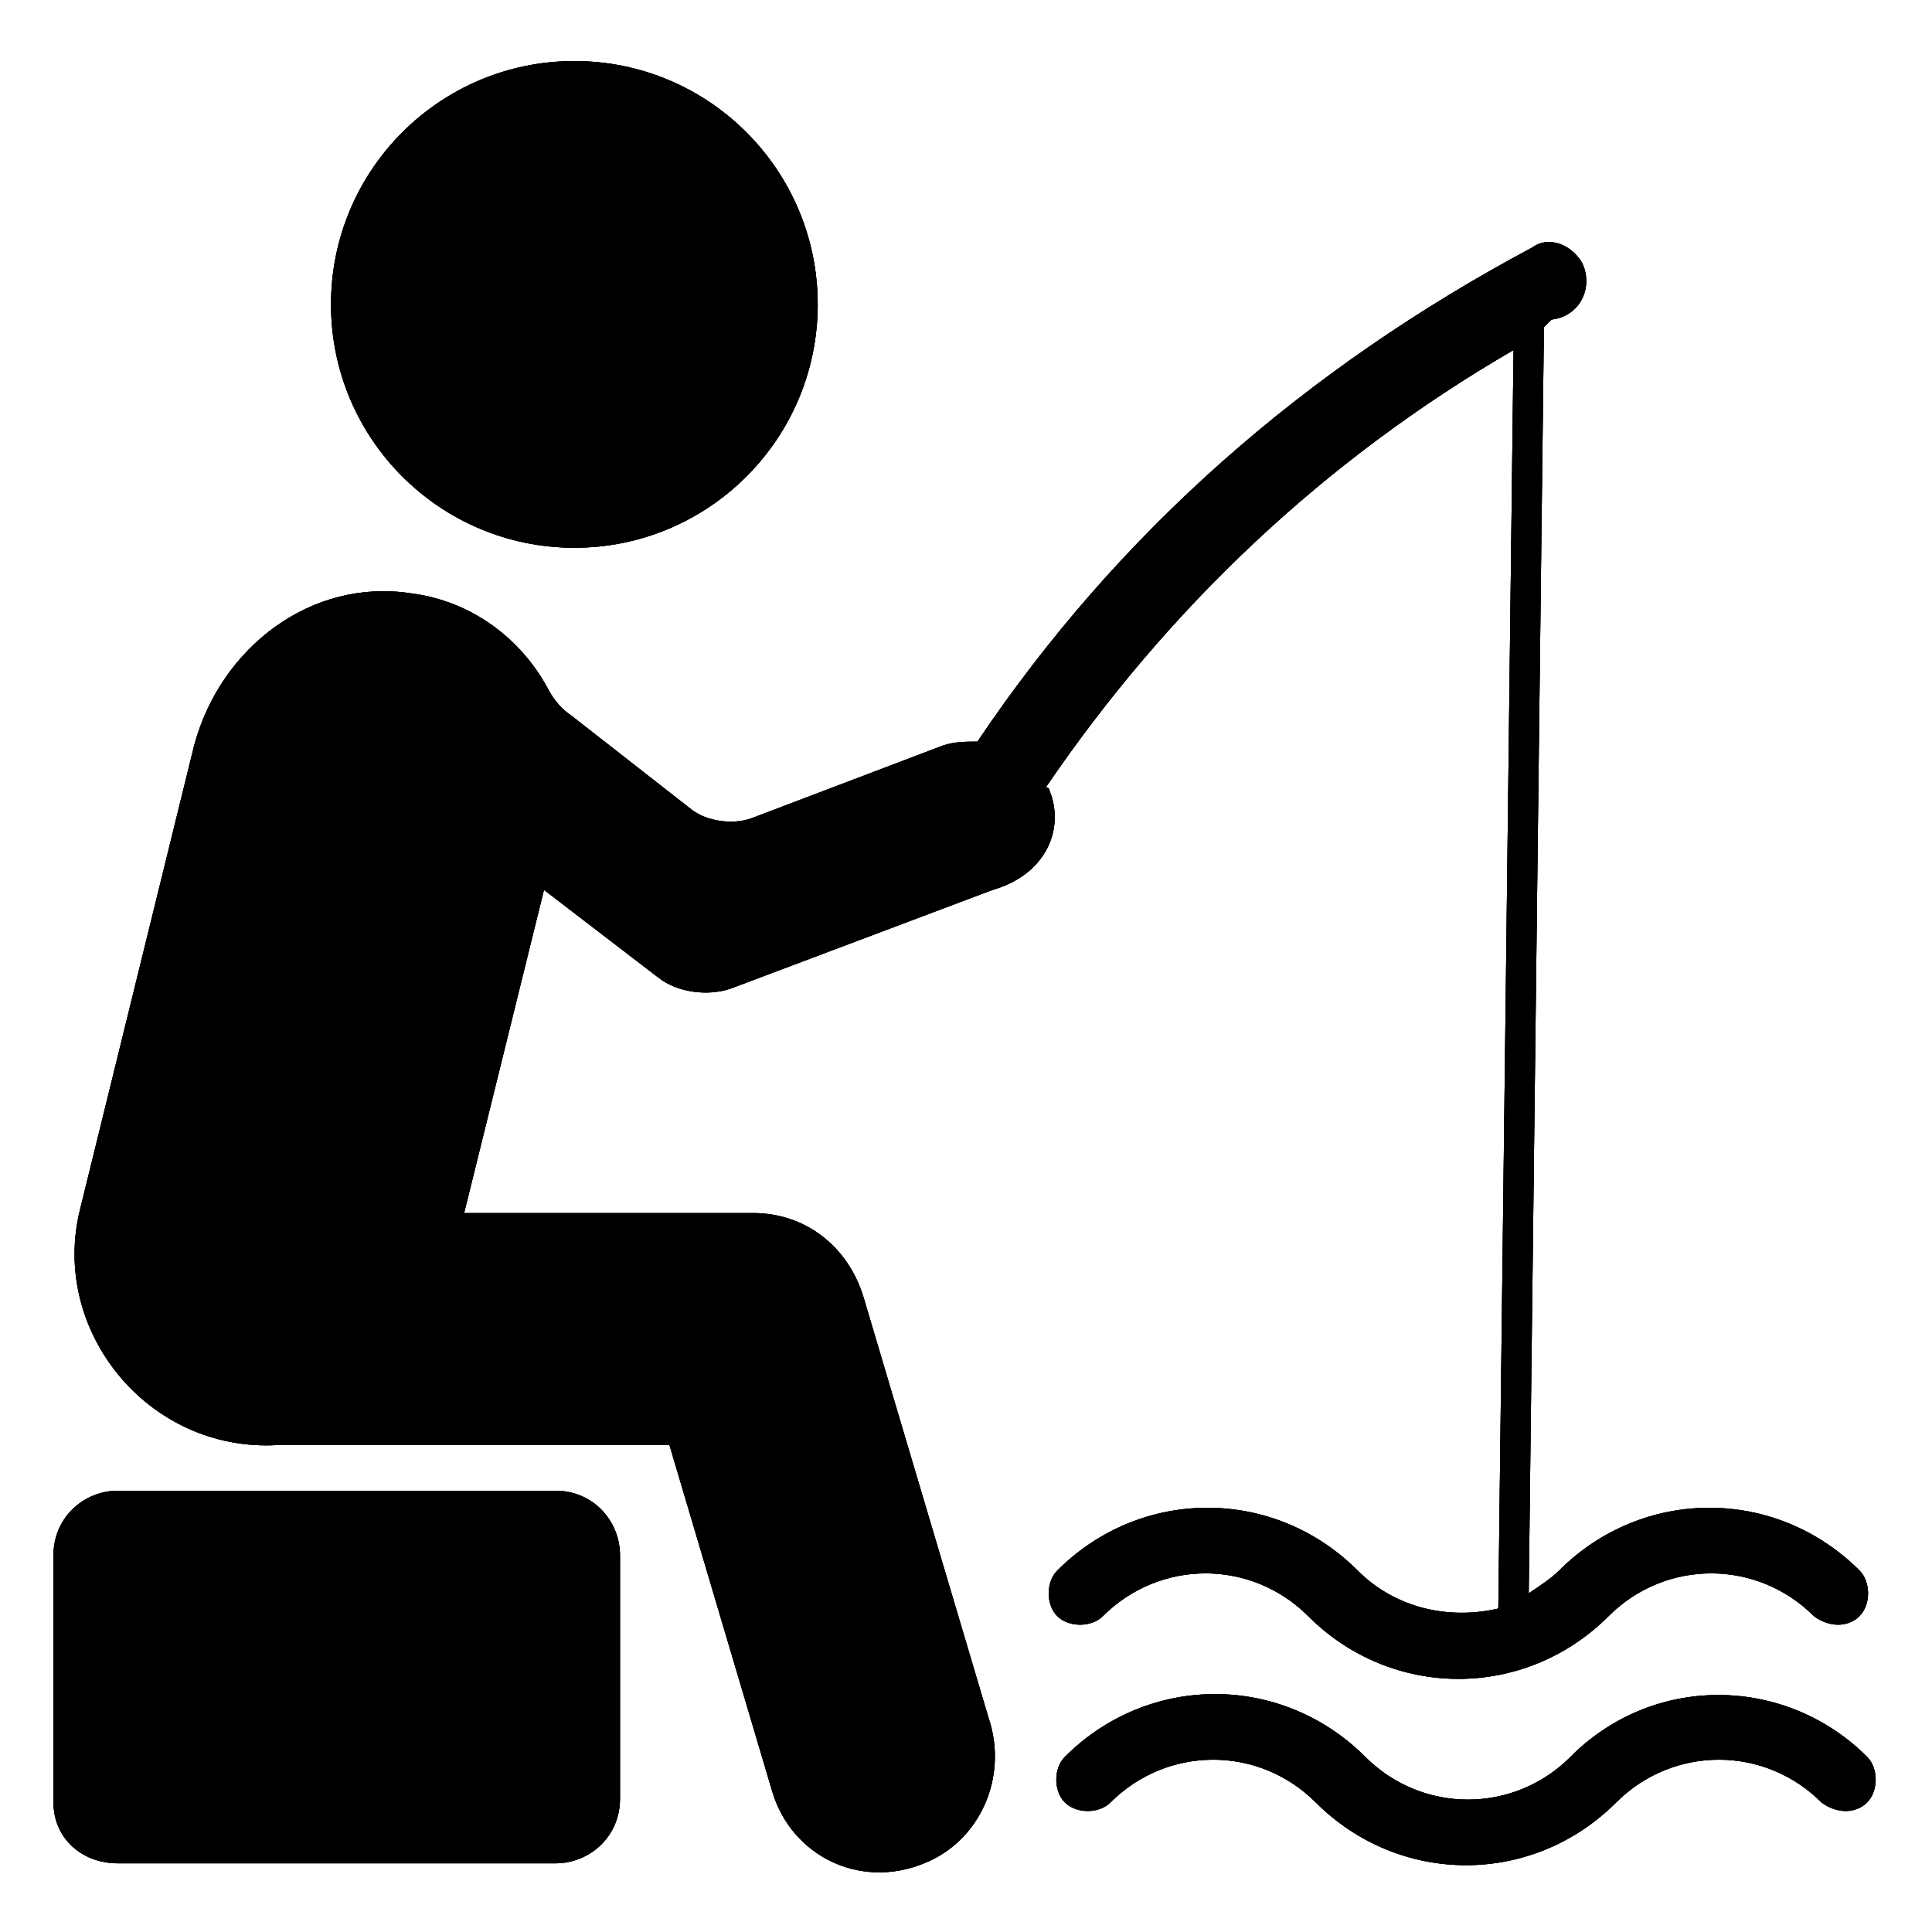 <?xml version="1.0" encoding="UTF-8"?>
<!-- Uploaded to: ICON Repo, www.iconrepo.com, Generator: ICON Repo Mixer Tools -->
<svg fill="#000000" width="800px" height="800px" version="1.1" viewBox="144 144 512 512" xmlns="http://www.w3.org/2000/svg">
 <g>
  <path d="m175.3 637.8h115.88c9.07 0 17.129-7.055 17.129-17.129v-64.488c0-9.07-7.055-17.129-17.129-17.129h-115.88c-9.07 0-17.129 7.055-17.129 17.129v65.496c0 9.066 7.051 16.121 17.129 16.121z"/>
  <path d="m360.7 224.67c0 35.617-28.875 64.488-64.488 64.488-35.617 0-64.488-28.871-64.488-64.488 0-35.613 28.871-64.488 64.488-64.488 35.613 0 64.488 28.875 64.488 64.488"/>
  <path d="m422.17 353.65s0-1.008-1.008-1.008c32.242-47.359 73.555-86.656 123.94-115.88l-4.031 333.52c-13.098 3.023-27.207 0-37.281-10.078-22.168-22.168-57.434-22.168-79.602 0-3.023 3.023-3.023 9.07 0 12.09 3.023 3.023 9.07 3.023 12.09 0 15.113-15.113 39.297-15.113 54.41 0 22.168 22.168 57.434 22.168 79.602 0 15.113-15.113 39.297-15.113 54.41 0 4.031 3.023 9.07 3.023 12.09 0 3.023-3.023 3.023-9.07 0-12.09-22.168-22.168-57.434-22.168-79.602 0-2.016 2.016-5.039 4.031-8.062 6.047l4.031-335.54 2.016-2.016c8.062-1.008 11.082-9.07 8.062-15.113-3.023-5.039-9.07-7.055-13.098-4.031-60.457 32.242-109.83 75.57-147.11 130.99-3.023 0-6.047 0-9.07 1.008l-50.383 19.145c-5.039 2.016-12.09 1.008-16.121-2.016l-32.242-25.191c-3.023-2.016-5.039-5.039-6.047-7.055-7.055-13.098-20.152-23.176-36.273-25.191-26.199-4.031-50.383 14.105-57.434 40.305l-30.23 122.93c-8.062 32.242 18.137 64.488 52.395 62.473h103.79l27.207 91.691c5.039 17.129 23.176 26.199 40.305 19.145 15.113-6.047 22.168-23.176 17.129-38.289l-33.25-111.85c-4.031-13.098-15.113-22.168-29.223-22.168h-76.578l21.16-85.648 30.23 23.176c5.039 4.031 13.098 5.039 19.145 3.023l69.527-26.199c14.109-4.023 19.145-16.117 15.117-26.191z"/>
  <path d="m561.22 608.57-1.008 1.008c-15.113 15.113-39.297 15.113-54.41 0-22.168-22.168-57.434-22.168-79.602 0-3.023 3.023-3.023 9.07 0 12.09 3.023 3.023 9.07 3.023 12.09 0 15.113-15.113 39.297-15.113 54.41 0 22.168 22.168 57.434 22.168 79.602 0 15.113-15.113 39.297-15.113 54.41 0 4.031 3.023 9.07 3.023 12.09 0 3.023-3.023 3.023-9.07 0-12.09-21.156-21.16-55.414-22.168-77.582-1.008z"/>
  <path d="m175.3 637.8h115.88c9.07 0 17.129-7.055 17.129-17.129v-64.488c0-9.07-7.055-17.129-17.129-17.129h-115.88c-9.07 0-17.129 7.055-17.129 17.129v65.496c0 9.066 7.051 16.121 17.129 16.121z"/>
  <path d="m360.7 224.67c0 35.617-28.875 64.488-64.488 64.488-35.617 0-64.488-28.871-64.488-64.488 0-35.613 28.871-64.488 64.488-64.488 35.613 0 64.488 28.875 64.488 64.488"/>
  <path d="m422.17 353.65s0-1.008-1.008-1.008c32.242-47.359 73.555-86.656 123.94-115.88l-4.031 333.52c-13.098 3.023-27.207 0-37.281-10.078-22.168-22.168-57.434-22.168-79.602 0-3.023 3.023-3.023 9.07 0 12.09 3.023 3.023 9.07 3.023 12.09 0 15.113-15.113 39.297-15.113 54.41 0 22.168 22.168 57.434 22.168 79.602 0 15.113-15.113 39.297-15.113 54.41 0 4.031 3.023 9.07 3.023 12.09 0 3.023-3.023 3.023-9.07 0-12.09-22.168-22.168-57.434-22.168-79.602 0-2.016 2.016-5.039 4.031-8.062 6.047l4.031-335.54 2.016-2.016c8.062-1.008 11.082-9.07 8.062-15.113-3.023-5.039-9.07-7.055-13.098-4.031-60.457 32.242-109.83 75.57-147.11 130.99-3.023 0-6.047 0-9.07 1.008l-50.383 19.145c-5.039 2.016-12.09 1.008-16.121-2.016l-32.242-25.191c-3.023-2.016-5.039-5.039-6.047-7.055-7.055-13.098-20.152-23.176-36.273-25.191-26.199-4.031-50.383 14.105-57.434 40.305l-30.23 122.93c-8.062 32.242 18.137 64.488 52.395 62.473h103.79l27.207 91.691c5.039 17.129 23.176 26.199 40.305 19.145 15.113-6.047 22.168-23.176 17.129-38.289l-33.25-111.85c-4.031-13.098-15.113-22.168-29.223-22.168h-76.578l21.16-85.648 30.23 23.176c5.039 4.031 13.098 5.039 19.145 3.023l69.527-26.199c14.109-4.023 19.145-16.117 15.117-26.191z"/>
  <path d="m561.22 608.57-1.008 1.008c-15.113 15.113-39.297 15.113-54.41 0-22.168-22.168-57.434-22.168-79.602 0-3.023 3.023-3.023 9.07 0 12.09 3.023 3.023 9.07 3.023 12.09 0 15.113-15.113 39.297-15.113 54.41 0 22.168 22.168 57.434 22.168 79.602 0 15.113-15.113 39.297-15.113 54.41 0 4.031 3.023 9.07 3.023 12.09 0 3.023-3.023 3.023-9.07 0-12.09-21.156-21.16-55.414-22.168-77.582-1.008z"/>
  <path d="m175.3 637.8h115.88c9.07 0 17.129-7.055 17.129-17.129v-64.488c0-9.07-7.055-17.129-17.129-17.129h-115.88c-9.07 0-17.129 7.055-17.129 17.129v65.496c0 9.066 7.051 16.121 17.129 16.121z"/>
  <path d="m360.7 224.67c0 35.617-28.875 64.488-64.488 64.488-35.617 0-64.488-28.871-64.488-64.488 0-35.613 28.871-64.488 64.488-64.488 35.613 0 64.488 28.875 64.488 64.488"/>
  <path d="m422.17 353.65s0-1.008-1.008-1.008c32.242-47.359 73.555-86.656 123.94-115.88l-4.031 333.52c-13.098 3.023-27.207 0-37.281-10.078-22.168-22.168-57.434-22.168-79.602 0-3.023 3.023-3.023 9.07 0 12.09 3.023 3.023 9.07 3.023 12.09 0 15.113-15.113 39.297-15.113 54.41 0 22.168 22.168 57.434 22.168 79.602 0 15.113-15.113 39.297-15.113 54.41 0 4.031 3.023 9.07 3.023 12.09 0 3.023-3.023 3.023-9.07 0-12.09-22.168-22.168-57.434-22.168-79.602 0-2.016 2.016-5.039 4.031-8.062 6.047l4.031-335.54 2.016-2.016c8.062-1.008 11.082-9.07 8.062-15.113-3.023-5.039-9.07-7.055-13.098-4.031-60.457 32.242-109.83 75.57-147.11 130.99-3.023 0-6.047 0-9.07 1.008l-50.383 19.145c-5.039 2.016-12.09 1.008-16.121-2.016l-32.242-25.191c-3.023-2.016-5.039-5.039-6.047-7.055-7.055-13.098-20.152-23.176-36.273-25.191-26.199-4.031-50.383 14.105-57.434 40.305l-30.23 122.93c-8.062 32.242 18.137 64.488 52.395 62.473h103.79l27.207 91.691c5.039 17.129 23.176 26.199 40.305 19.145 15.113-6.047 22.168-23.176 17.129-38.289l-33.25-111.85c-4.031-13.098-15.113-22.168-29.223-22.168h-76.578l21.16-85.648 30.23 23.176c5.039 4.031 13.098 5.039 19.145 3.023l69.527-26.199c14.109-4.023 19.145-16.117 15.117-26.191z"/>
  <path d="m561.22 608.57-1.008 1.008c-15.113 15.113-39.297 15.113-54.41 0-22.168-22.168-57.434-22.168-79.602 0-3.023 3.023-3.023 9.07 0 12.09 3.023 3.023 9.07 3.023 12.09 0 15.113-15.113 39.297-15.113 54.41 0 22.168 22.168 57.434 22.168 79.602 0 15.113-15.113 39.297-15.113 54.41 0 4.031 3.023 9.07 3.023 12.09 0 3.023-3.023 3.023-9.07 0-12.09-21.156-21.16-55.414-22.168-77.582-1.008z"/>
 </g>
</svg>